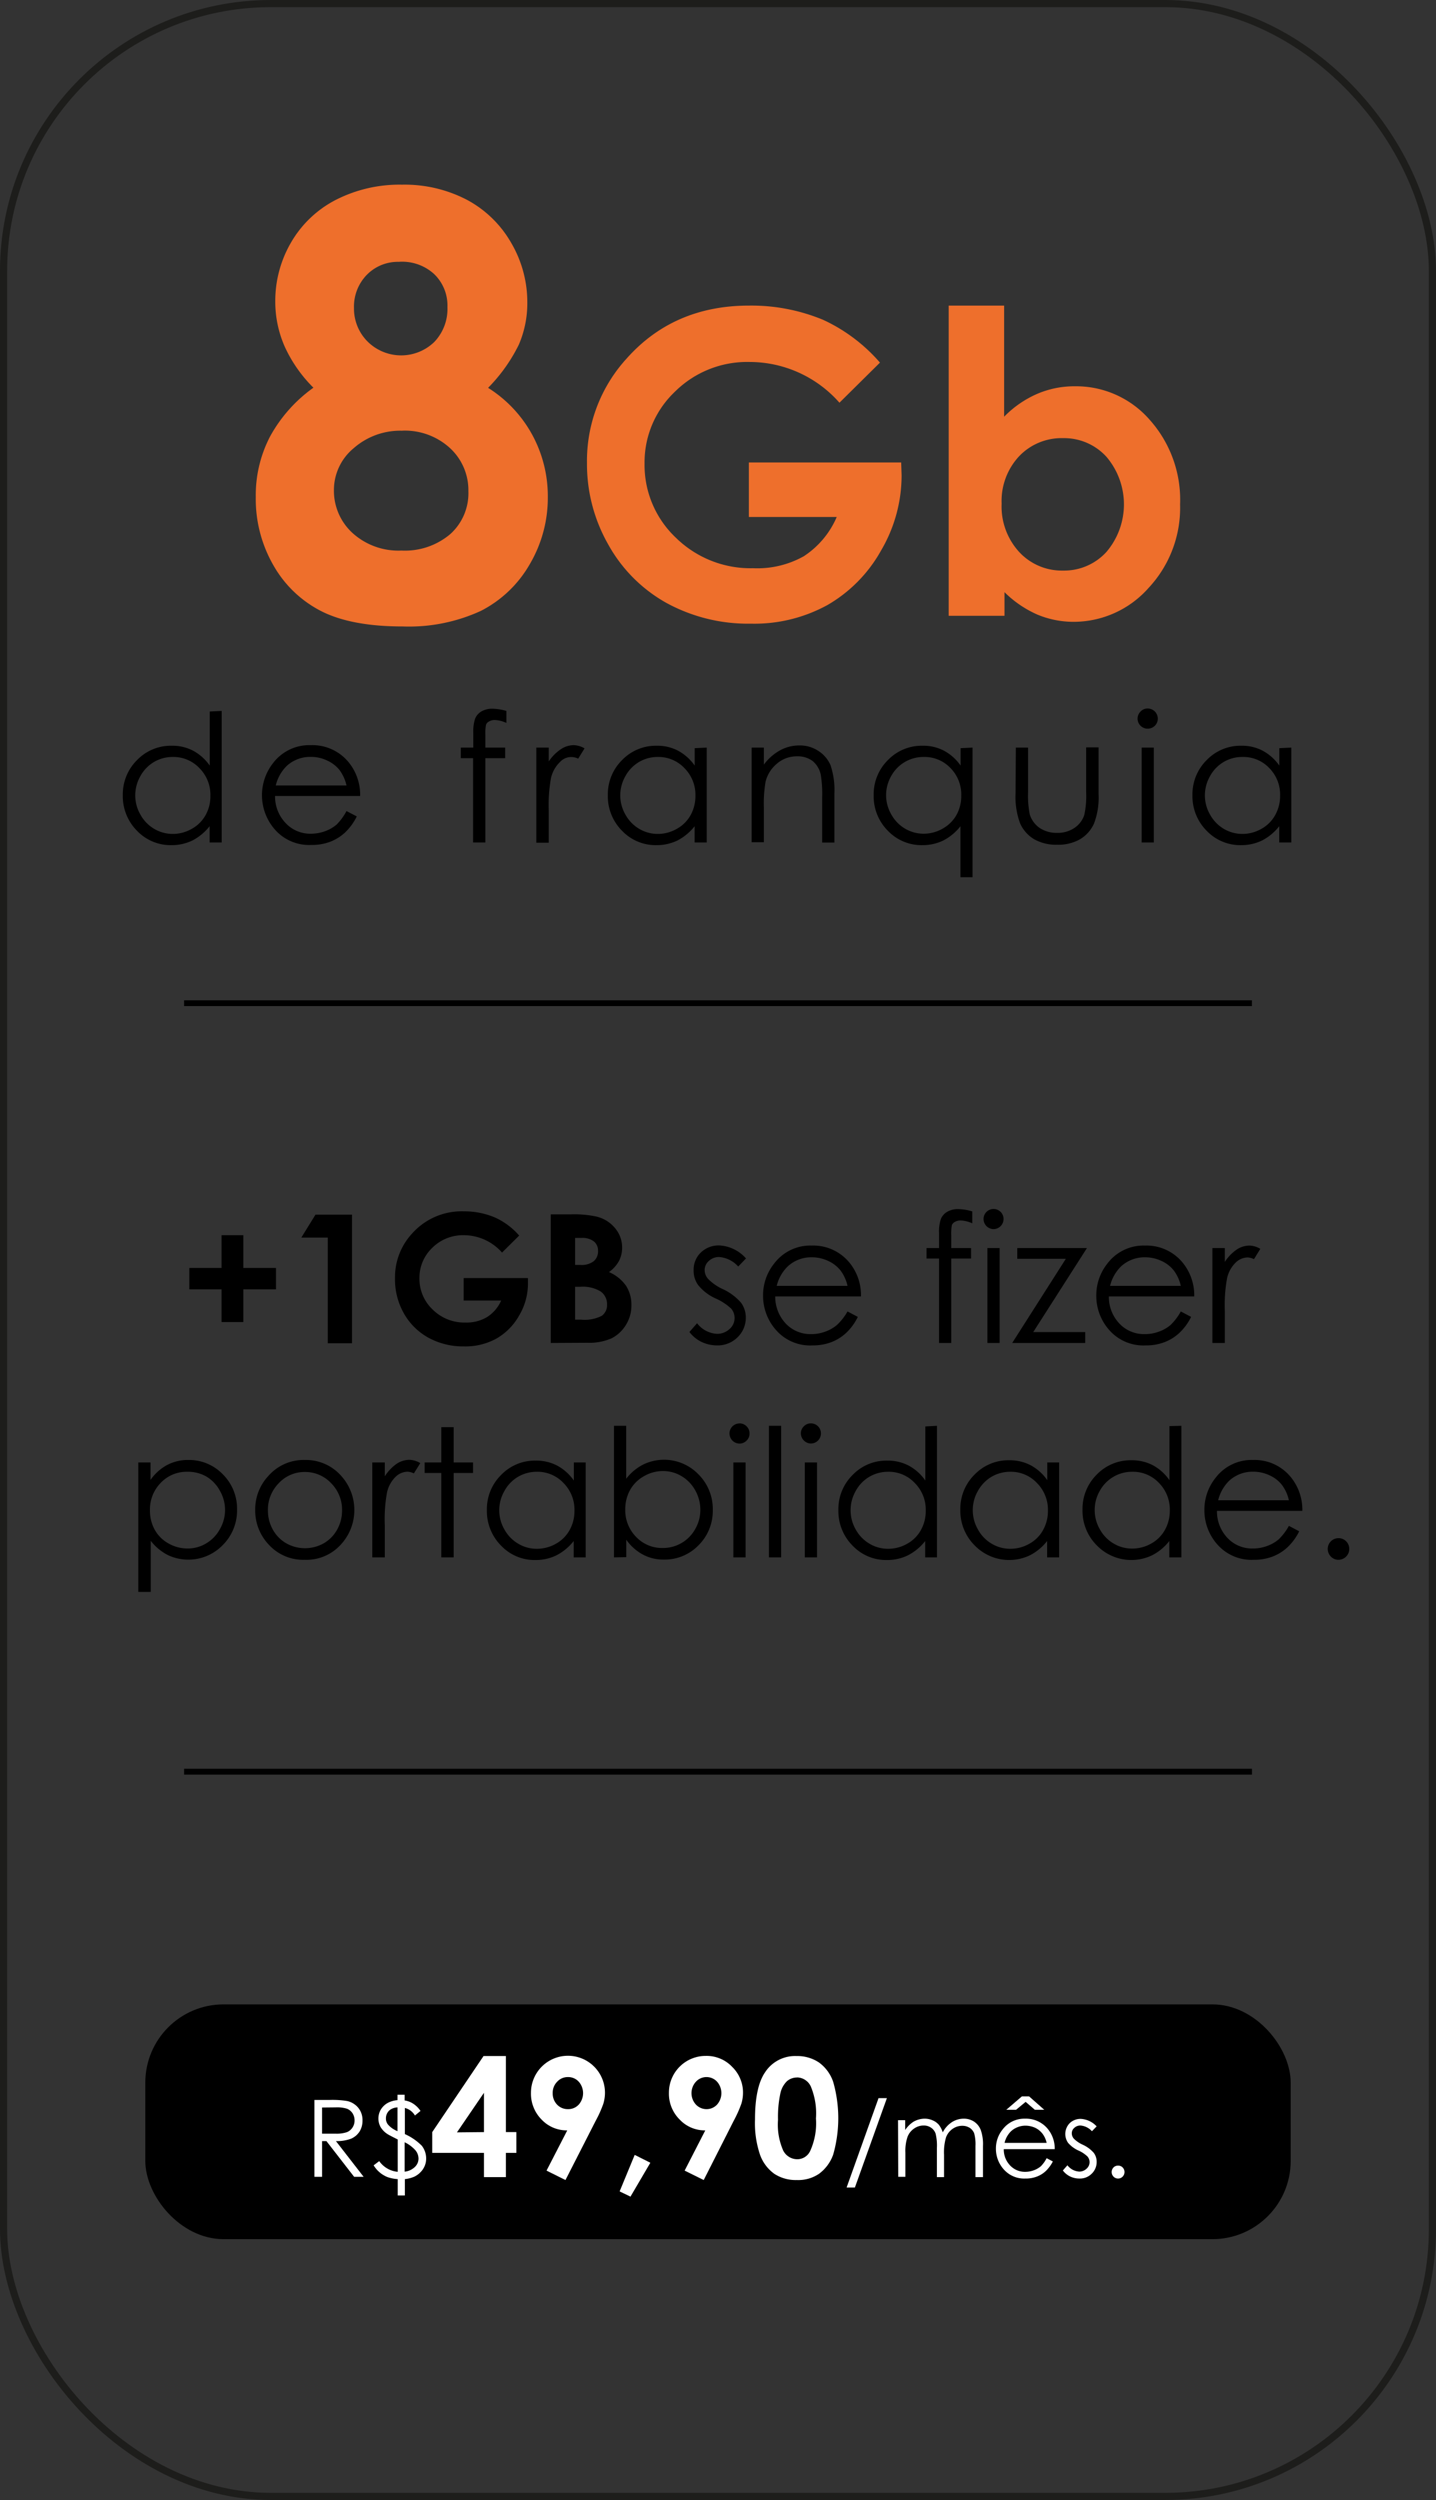 <svg xmlns="http://www.w3.org/2000/svg" id="Camada_1" data-name="Camada 1" viewBox="0 0 201 349.82"><rect x="0" y="0" width="201" height="349.82" fill="#333333" stroke="none"/><path d="M67.82,63.43A17.84,17.84,0,0,1,74,70a18,18,0,0,1,2.18,8.71,18.34,18.34,0,0,1-2.54,9.42,16.57,16.57,0,0,1-6.83,6.51,24.1,24.1,0,0,1-10.93,2.18q-7.12,0-11.33-2.1a16.1,16.1,0,0,1-6.73-6.37,18.62,18.62,0,0,1-2.52-9.64,17.81,17.81,0,0,1,2-8.47,20.48,20.48,0,0,1,6.07-6.83,19.47,19.47,0,0,1-4-5.71,15.6,15.6,0,0,1-1.34-6.38A16.26,16.26,0,0,1,40.29,43a15.36,15.36,0,0,1,6.23-5.88A19.62,19.62,0,0,1,55.77,35a18.89,18.89,0,0,1,9.09,2.12,15.62,15.62,0,0,1,6.18,6,16.43,16.43,0,0,1,2.27,8.38,14.66,14.66,0,0,1-1.18,5.87A23,23,0,0,1,67.82,63.43Zm-12,6A9.88,9.88,0,0,0,49,71.88a7.59,7.59,0,0,0-2.76,5.86,8,8,0,0,0,2.6,6,9.57,9.57,0,0,0,6.85,2.46,9.82,9.82,0,0,0,6.83-2.3,7.68,7.68,0,0,0,2.54-6,8,8,0,0,0-2.64-6.1A9.35,9.35,0,0,0,55.85,69.42Zm-.44-23.63a6.08,6.08,0,0,0-4.54,1.82,6.36,6.36,0,0,0-1.79,4.65A6.5,6.5,0,0,0,51,57a6.67,6.67,0,0,0,9.3,0,6.69,6.69,0,0,0,1.83-4.87,6.11,6.11,0,0,0-1.85-4.61A6.64,6.64,0,0,0,55.41,45.79Z" transform="translate(0.5 -9.16)" style="fill:#ee6f2c"></path><path d="M122.67,59.9,117,65.51a16.78,16.78,0,0,0-12.57-5.7A14.36,14.36,0,0,0,93.94,64,13.62,13.62,0,0,0,89.72,74a14,14,0,0,0,4.38,10.4,14.93,14.93,0,0,0,10.82,4.27A13.31,13.31,0,0,0,112,87a12.38,12.38,0,0,0,4.62-5.5H104.32V73.87h21.32l.06,1.79a20.75,20.75,0,0,1-2.88,10.54,20.11,20.11,0,0,1-7.46,7.6,21.27,21.27,0,0,1-10.75,2.63,23.88,23.88,0,0,1-11.77-2.87,21,21,0,0,1-8.18-8.17,22.71,22.71,0,0,1-3-11.43,21.25,21.25,0,0,1,5.56-14.64q6.6-7.41,17.17-7.4a26.21,26.21,0,0,1,10.34,2A23.58,23.58,0,0,1,122.67,59.9Z" transform="translate(0.5 -9.16)" style="fill:#ee6f2c"></path><path d="M140.05,51.92V67.47a14.67,14.67,0,0,1,4.61-3.19,13.24,13.24,0,0,1,5.3-1.07,13.67,13.67,0,0,1,10.42,4.64,16.8,16.8,0,0,1,4.3,11.9,16.42,16.42,0,0,1-4.44,11.71,14,14,0,0,1-10.51,4.71,13.17,13.17,0,0,1-5-1,15.24,15.24,0,0,1-4.63-3.15v3.31h-7.81V51.92Zm8.26,18.55A8.2,8.2,0,0,0,142.15,73a9.17,9.17,0,0,0-2.45,6.63,9.42,9.42,0,0,0,2.45,6.76A8.13,8.13,0,0,0,148.31,89a8,8,0,0,0,6.07-2.62,10.27,10.27,0,0,0,0-13.29A8,8,0,0,0,148.31,70.47Z" transform="translate(0.5 -9.16)" style="fill:#ee6f2c"></path><path d="M30.53,108.64v18.41H28.84v-2.28a7.41,7.41,0,0,1-2.41,2,6.65,6.65,0,0,1-2.92.65,6.5,6.5,0,0,1-4.82-2,6.85,6.85,0,0,1-2-5,6.74,6.74,0,0,1,2-4.91,6.57,6.57,0,0,1,4.85-2,6.22,6.22,0,0,1,3,.7,6.79,6.79,0,0,1,2.32,2.08v-7.57Zm-6.83,6.44a5.14,5.14,0,0,0-2.64.7,5.19,5.19,0,0,0-1.92,2,5.43,5.43,0,0,0-.71,2.68,5.36,5.36,0,0,0,.72,2.68,5.23,5.23,0,0,0,1.93,2,5.11,5.11,0,0,0,2.6.71,5.35,5.35,0,0,0,2.66-.71,4.92,4.92,0,0,0,1.93-1.91,5.39,5.39,0,0,0,.68-2.72,5.28,5.28,0,0,0-1.52-3.85A5,5,0,0,0,23.7,115.08Z" transform="translate(0.5 -9.16)"></path><path d="M48,122.65l1.44.75a8,8,0,0,1-1.64,2.25,6.6,6.6,0,0,1-2.09,1.3,7.22,7.22,0,0,1-2.63.44A6.35,6.35,0,0,1,38,125.26a7.28,7.28,0,0,1-.28-9.32A6.36,6.36,0,0,1,43,113.43,6.54,6.54,0,0,1,48.44,116a7.2,7.2,0,0,1,1.47,4.54H38a5.37,5.37,0,0,0,1.48,3.79A4.7,4.7,0,0,0,43,125.82a5.8,5.8,0,0,0,2-.35,5.28,5.28,0,0,0,1.63-.94A8,8,0,0,0,48,122.65Zm0-3.58a5.71,5.71,0,0,0-1-2.19,4.72,4.72,0,0,0-1.73-1.31,5.21,5.21,0,0,0-2.26-.5,4.86,4.86,0,0,0-3.36,1.25,5.65,5.65,0,0,0-1.55,2.75Z" transform="translate(0.5 -9.16)"></path><path d="M70.38,108.64v1.68a4.18,4.18,0,0,0-1.61-.41,1.53,1.53,0,0,0-.83.21.81.81,0,0,0-.41.46,6.08,6.08,0,0,0-.09,1.4v1.79h2.77v1.48H67.44v11.8H65.72v-11.8H64v-1.48h1.75V111.7a5.71,5.71,0,0,1,.26-2,2.12,2.12,0,0,1,.89-1,3,3,0,0,1,1.52-.37A7.46,7.46,0,0,1,70.38,108.64Z" transform="translate(0.5 -9.16)"></path><path d="M74.57,113.77h1.74v1.94A6.16,6.16,0,0,1,78,114a3.25,3.25,0,0,1,1.81-.57,3.13,3.13,0,0,1,1.51.45l-.89,1.44a2.14,2.14,0,0,0-2.55.47A4.49,4.49,0,0,0,76.63,118a21,21,0,0,0-.32,4.59v4.49H74.57Z" transform="translate(0.5 -9.16)"></path><path d="M98.42,113.77v13.28H96.73v-2.28a7.41,7.41,0,0,1-2.41,2,6.65,6.65,0,0,1-2.92.65,6.5,6.5,0,0,1-4.82-2,6.85,6.85,0,0,1-2-5,6.74,6.74,0,0,1,2-4.91,6.56,6.56,0,0,1,4.84-2,6.23,6.23,0,0,1,3,.7,6.79,6.79,0,0,1,2.32,2.08v-2.44Zm-6.84,1.31a5.13,5.13,0,0,0-2.63.7,5.19,5.19,0,0,0-1.92,2,5.43,5.43,0,0,0-.71,2.68,5.36,5.36,0,0,0,.72,2.68,5.23,5.23,0,0,0,1.93,2,5.11,5.11,0,0,0,2.6.71,5.35,5.35,0,0,0,2.66-.71,4.92,4.92,0,0,0,1.93-1.91,5.49,5.49,0,0,0,.68-2.72,5.28,5.28,0,0,0-1.52-3.85A5,5,0,0,0,91.58,115.08Z" transform="translate(0.5 -9.16)"></path><path d="M104.71,113.77h1.71v2.38a7.09,7.09,0,0,1,2.27-2,5.59,5.59,0,0,1,2.71-.68,4.67,4.67,0,0,1,2.64.76,4.49,4.49,0,0,1,1.71,2,10.91,10.91,0,0,1,.54,4v6.83h-1.71v-6.33a16.61,16.61,0,0,0-.18-3.07,3.36,3.36,0,0,0-1.14-2,3.49,3.49,0,0,0-2.2-.67,4.24,4.24,0,0,0-2.78,1,4.78,4.78,0,0,0-1.62,2.54,17.92,17.92,0,0,0-.24,3.61v4.87h-1.71Z" transform="translate(0.5 -9.16)"></path><path d="M135.63,113.77v18.14h-1.69v-7.14a7.3,7.3,0,0,1-2.41,2,6.62,6.62,0,0,1-2.92.65,6.5,6.5,0,0,1-4.82-2,6.84,6.84,0,0,1-2-5,6.73,6.73,0,0,1,2-4.91,6.57,6.57,0,0,1,4.85-2,6.22,6.22,0,0,1,3,.7,6.7,6.7,0,0,1,2.32,2.08v-2.44Zm-6.83,1.31a5.15,5.15,0,0,0-4.56,2.67,5.43,5.43,0,0,0-.71,2.68,5.36,5.36,0,0,0,.72,2.68,5.23,5.23,0,0,0,1.93,2,5.12,5.12,0,0,0,2.61.71,5.32,5.32,0,0,0,2.65-.71,5,5,0,0,0,1.94-1.91,5.48,5.48,0,0,0,.67-2.72,5.27,5.27,0,0,0-1.51-3.85A5,5,0,0,0,128.8,115.08Z" transform="translate(0.5 -9.16)"></path><path d="M141.69,113.77h1.71V120a13.49,13.49,0,0,0,.24,3.13A3.6,3.6,0,0,0,145,125a4.27,4.27,0,0,0,2.47.7,4.13,4.13,0,0,0,2.42-.69,3.48,3.48,0,0,0,1.38-1.81,12.8,12.8,0,0,0,.26-3.26v-6.2h1.74v6.52a10.28,10.28,0,0,1-.64,4.14,4.92,4.92,0,0,1-1.93,2.18,6.13,6.13,0,0,1-3.23.78,6.22,6.22,0,0,1-3.24-.78,4.94,4.94,0,0,1-1.94-2.2,10.67,10.67,0,0,1-.64-4.24Z" transform="translate(0.5 -9.16)"></path><path d="M160.15,108.3a1.42,1.42,0,0,1,1.41,1.42,1.4,1.4,0,0,1-1.41,1.4,1.4,1.4,0,0,1-1-2.4A1.32,1.32,0,0,1,160.15,108.3Zm-.85,5.47H161v13.28H159.3Z" transform="translate(0.5 -9.16)"></path><path d="M180.25,113.77v13.28h-1.69v-2.28a7.41,7.41,0,0,1-2.41,2,6.65,6.65,0,0,1-2.92.65,6.5,6.5,0,0,1-4.82-2,6.84,6.84,0,0,1-2-5,6.73,6.73,0,0,1,2-4.91,6.56,6.56,0,0,1,4.84-2,6.23,6.23,0,0,1,3,.7,6.79,6.79,0,0,1,2.32,2.08v-2.44Zm-6.83,1.31a5.14,5.14,0,0,0-2.64.7,5.19,5.19,0,0,0-1.92,2,5.43,5.43,0,0,0-.71,2.68,5.36,5.36,0,0,0,.72,2.68,5.23,5.23,0,0,0,1.93,2,5.11,5.11,0,0,0,2.6.71,5.35,5.35,0,0,0,2.66-.71A4.92,4.92,0,0,0,178,123.2a5.49,5.49,0,0,0,.68-2.72,5.28,5.28,0,0,0-1.52-3.85A5,5,0,0,0,173.42,115.08Z" transform="translate(0.5 -9.16)"></path><path d="M30.51,186.58V182h3.05v4.58h4.57v3H33.56v4.57H30.51v-4.57H26v-3Z" transform="translate(0.5 -9.16)"></path><path d="M43.66,179.12h5.11v18H45.38V182.33h-3.7Z" transform="translate(0.5 -9.16)"></path><path d="M72.17,182.05l-2.4,2.38A7.14,7.14,0,0,0,64.44,182,6.09,6.09,0,0,0,60,183.77,5.78,5.78,0,0,0,58.21,188a5.9,5.9,0,0,0,1.86,4.41,6.27,6.27,0,0,0,4.58,1.81,5.6,5.6,0,0,0,3-.75,5.21,5.21,0,0,0,2-2.33H64.4V188h9l0,.76a8.76,8.76,0,0,1-1.23,4.47,8.5,8.5,0,0,1-3.16,3.22,9,9,0,0,1-4.55,1.11,10.13,10.13,0,0,1-5-1.22,8.85,8.85,0,0,1-3.46-3.46A9.63,9.63,0,0,1,54.79,188a9,9,0,0,1,2.36-6.2,9.29,9.29,0,0,1,7.27-3.14,11,11,0,0,1,4.38.87A9.89,9.89,0,0,1,72.17,182.05Z" transform="translate(0.5 -9.16)"></path><path d="M76.59,197.08v-18h2.83a14.71,14.71,0,0,1,3.59.32A4.79,4.79,0,0,1,85.58,181a4.18,4.18,0,0,1,1,2.73,4.11,4.11,0,0,1-.43,1.86,4.76,4.76,0,0,1-1.41,1.57,5.62,5.62,0,0,1,2.39,1.92,4.9,4.9,0,0,1,.75,2.73,5.09,5.09,0,0,1-.78,2.76,5,5,0,0,1-2,1.86,7.78,7.78,0,0,1-3.41.62ZM80,182.38v3.78h.75a2.76,2.76,0,0,0,1.85-.52,1.78,1.78,0,0,0,.61-1.43,1.66,1.66,0,0,0-.58-1.34,2.67,2.67,0,0,0-1.75-.49Zm0,6.84v4.6h.86a5.28,5.28,0,0,0,2.87-.54,1.82,1.82,0,0,0,.74-1.56,2.19,2.19,0,0,0-.87-1.83,4.78,4.78,0,0,0-2.89-.67Z" transform="translate(0.5 -9.16)"></path><path d="M103.92,185.25l-1.09,1.13a4,4,0,0,0-2.68-1.33,2.06,2.06,0,0,0-1.43.55,1.69,1.69,0,0,0-.59,1.28,1.88,1.88,0,0,0,.49,1.24,6.84,6.84,0,0,0,2,1.4,7.62,7.62,0,0,1,2.59,1.91,3.43,3.43,0,0,1,.68,2.08,3.76,3.76,0,0,1-1.15,2.77,3.94,3.94,0,0,1-2.88,1.14,5.08,5.08,0,0,1-2.19-.5A4.69,4.69,0,0,1,96,195.54l1.07-1.22a3.77,3.77,0,0,0,2.78,1.48,2.49,2.49,0,0,0,1.75-.66,2,2,0,0,0,.72-1.55,2,2,0,0,0-.47-1.31,7.82,7.82,0,0,0-2.16-1.42A6.65,6.65,0,0,1,97.24,189a3.39,3.39,0,0,1-.65-2.06,3.33,3.33,0,0,1,1-2.51,3.6,3.6,0,0,1,2.61-1A5.37,5.37,0,0,1,103.92,185.25Z" transform="translate(0.5 -9.16)"></path><path d="M118.13,192.67l1.44.76a7.72,7.72,0,0,1-1.63,2.24,6.43,6.43,0,0,1-2.09,1.3,7.25,7.25,0,0,1-2.63.45,6.34,6.34,0,0,1-5.08-2.13,7.2,7.2,0,0,1-1.83-4.82,7.07,7.07,0,0,1,1.55-4.5,6.32,6.32,0,0,1,5.26-2.52,6.55,6.55,0,0,1,5.43,2.58,7.16,7.16,0,0,1,1.46,4.54h-12a5.48,5.48,0,0,0,1.48,3.8,4.74,4.74,0,0,0,3.53,1.47,5.58,5.58,0,0,0,2-.35,5.27,5.27,0,0,0,1.63-.93A7.9,7.9,0,0,0,118.13,192.67Zm0-3.58a5.58,5.58,0,0,0-1-2.18,4.72,4.72,0,0,0-1.73-1.32,5.36,5.36,0,0,0-2.26-.5,4.84,4.84,0,0,0-3.36,1.26,5.62,5.62,0,0,0-1.56,2.74Z" transform="translate(0.5 -9.16)"></path><path d="M135.59,178.67v1.67a4.19,4.19,0,0,0-1.61-.4,1.59,1.59,0,0,0-.83.2.91.91,0,0,0-.42.46,7.24,7.24,0,0,0-.08,1.4v1.8h2.77v1.47h-2.77v11.81h-1.71V185.27h-1.75V183.8h1.75v-2.08a5.56,5.56,0,0,1,.26-2,2.09,2.09,0,0,1,.89-1,2.93,2.93,0,0,1,1.52-.37A7.13,7.13,0,0,1,135.59,178.67Z" transform="translate(0.5 -9.16)"></path><path d="M138.56,178.33a1.4,1.4,0,0,1,1.41,1.41,1.42,1.42,0,0,1-1.41,1.41,1.42,1.42,0,0,1-1.39-1.41,1.4,1.4,0,0,1,1.39-1.41Zm-.85,5.47h1.71v13.28h-1.71Z" transform="translate(0.5 -9.16)"></path><path d="M141.89,183.8h9.75l-7.52,11.76h7.28v1.52H141.18l7.51-11.78h-6.8Z" transform="translate(0.5 -9.16)"></path><path d="M164.78,192.67l1.44.76a7.74,7.74,0,0,1-1.64,2.24,6.43,6.43,0,0,1-2.09,1.3,7.22,7.22,0,0,1-2.63.45,6.35,6.35,0,0,1-5.08-2.13,7.2,7.2,0,0,1-1.83-4.82,7.13,7.13,0,0,1,1.55-4.5,6.34,6.34,0,0,1,5.27-2.52,6.54,6.54,0,0,1,5.42,2.58,7.22,7.22,0,0,1,1.47,4.54H154.71a5.39,5.39,0,0,0,1.48,3.8,4.72,4.72,0,0,0,3.53,1.47,5.57,5.57,0,0,0,2-.35,5.15,5.15,0,0,0,1.63-.93A7.89,7.89,0,0,0,164.78,192.67Zm0-3.58a5.59,5.59,0,0,0-1-2.18,4.64,4.64,0,0,0-1.73-1.32,5.36,5.36,0,0,0-2.26-.5,4.87,4.87,0,0,0-3.36,1.26,5.69,5.69,0,0,0-1.55,2.74Z" transform="translate(0.5 -9.16)"></path><path d="M169.2,183.8h1.74v1.94a6.07,6.07,0,0,1,1.65-1.72,3.25,3.25,0,0,1,1.81-.57,3.15,3.15,0,0,1,1.51.46l-.89,1.44a2.32,2.32,0,0,0-.9-.24,2.48,2.48,0,0,0-1.65.71,4.4,4.4,0,0,0-1.21,2.18,20.86,20.86,0,0,0-.32,4.59v4.49H169.2Z" transform="translate(0.5 -9.16)"></path><path d="M18.86,213.8h1.71v2.44a6.75,6.75,0,0,1,2.33-2.09,6.26,6.26,0,0,1,2.94-.7,6.56,6.56,0,0,1,4.84,2,6.75,6.75,0,0,1,2,4.91,6.84,6.84,0,0,1-2,5A6.71,6.71,0,0,1,23,226.76a7.15,7.15,0,0,1-2.4-2v7.15H18.86Zm6.84,1.3A5,5,0,0,0,22,216.65a5.29,5.29,0,0,0-1.51,3.85,5.46,5.46,0,0,0,.67,2.72,4.91,4.91,0,0,0,1.94,1.92,5.37,5.37,0,0,0,2.66.7,5,5,0,0,0,2.59-.71,5.2,5.2,0,0,0,1.93-2,5.37,5.37,0,0,0,0-5.37,5.17,5.17,0,0,0-1.91-2A5.23,5.23,0,0,0,25.7,215.1Z" transform="translate(0.5 -9.16)"></path><path d="M42.18,213.45a6.58,6.58,0,0,1,5.08,2.23,7.12,7.12,0,0,1-.1,9.66,6.48,6.48,0,0,1-5,2.08,6.51,6.51,0,0,1-5-2.08,6.93,6.93,0,0,1-1.94-4.87,6.85,6.85,0,0,1,1.84-4.78A6.56,6.56,0,0,1,42.18,213.45Zm0,1.68a4.92,4.92,0,0,0-3.66,1.57A5.27,5.27,0,0,0,37,220.51a5.47,5.47,0,0,0,.69,2.69,5,5,0,0,0,1.89,1.92,5.35,5.35,0,0,0,5.22,0,5,5,0,0,0,1.89-1.92,5.47,5.47,0,0,0,.69-2.69,5.27,5.27,0,0,0-1.53-3.81A5,5,0,0,0,42.17,215.13Z" transform="translate(0.5 -9.16)"></path><path d="M51.61,213.8h1.75v1.94A6.19,6.19,0,0,1,55,214a3.25,3.25,0,0,1,1.81-.57,3.18,3.18,0,0,1,1.52.46l-.9,1.44a2.28,2.28,0,0,0-.9-.24,2.48,2.48,0,0,0-1.65.71A4.4,4.4,0,0,0,53.67,218a21.07,21.07,0,0,0-.31,4.59v4.49H51.61Z" transform="translate(0.5 -9.16)"></path><path d="M61.27,208.86H63v4.94h2.71v1.47H63v11.81H61.27V215.27H58.94V213.8h2.33Z" transform="translate(0.5 -9.16)"></path><path d="M81.48,213.8v13.28H79.8v-2.29a7.28,7.28,0,0,1-2.41,2,6.53,6.53,0,0,1-2.93.66,6.45,6.45,0,0,1-4.81-2,6.85,6.85,0,0,1-2-5,6.72,6.72,0,0,1,2-4.91,6.54,6.54,0,0,1,4.84-2,6.31,6.31,0,0,1,3,.7,6.75,6.75,0,0,1,2.33,2.09V213.8Zm-6.83,1.3a5.2,5.2,0,0,0-2.63.7,5.12,5.12,0,0,0-1.92,2,5.37,5.37,0,0,0,0,5.37,5.23,5.23,0,0,0,1.94,2,5,5,0,0,0,2.6.71,5.37,5.37,0,0,0,2.66-.7,4.88,4.88,0,0,0,1.93-1.92,5.46,5.46,0,0,0,.68-2.72,5.29,5.29,0,0,0-1.52-3.85A5,5,0,0,0,74.65,215.1Z" transform="translate(0.5 -9.16)"></path><path d="M85.44,227.08V208.67h1.71v7.41a7,7,0,0,1,2.4-2,6.69,6.69,0,0,1,7.72,1.39,6.85,6.85,0,0,1,2,5,6.76,6.76,0,0,1-2,4.92,6.58,6.58,0,0,1-4.85,2,6.07,6.07,0,0,1-2.93-.7,6.81,6.81,0,0,1-2.33-2.08v2.44Zm6.83-1.31a5.15,5.15,0,0,0,4.55-2.67,5.36,5.36,0,0,0,.71-2.69,5.56,5.56,0,0,0-.71-2.7,5.27,5.27,0,0,0-1.93-2A5,5,0,0,0,92.3,215a5.26,5.26,0,0,0-2.66.72,5,5,0,0,0-1.94,1.92,5.49,5.49,0,0,0-.68,2.72,5.3,5.3,0,0,0,1.52,3.86A5,5,0,0,0,92.27,225.77Z" transform="translate(0.5 -9.16)"></path><path d="M103,208.33a1.39,1.39,0,0,1,1,.41,1.35,1.35,0,0,1,.41,1,1.31,1.31,0,0,1-.41,1,1.36,1.36,0,0,1-1,.42,1.42,1.42,0,0,1-1.39-1.41,1.4,1.4,0,0,1,1.39-1.41Zm-.85,5.47h1.71v13.28h-1.71Z" transform="translate(0.5 -9.16)"></path><path d="M107.13,208.67h1.71v18.41h-1.71Z" transform="translate(0.5 -9.16)"></path><path d="M113,208.33a1.4,1.4,0,0,1,1.41,1.41,1.42,1.42,0,0,1-1.41,1.41,1.44,1.44,0,0,1-1.4-1.41,1.36,1.36,0,0,1,.42-1A1.34,1.34,0,0,1,113,208.33Zm-.85,5.47h1.71v13.28h-1.71Z" transform="translate(0.5 -9.16)"></path><path d="M130.65,208.67v18.41H129v-2.29a7.28,7.28,0,0,1-2.41,2,6.53,6.53,0,0,1-2.93.66,6.45,6.45,0,0,1-4.81-2,6.85,6.85,0,0,1-2-5,6.72,6.72,0,0,1,2-4.91,6.54,6.54,0,0,1,4.84-2,6.31,6.31,0,0,1,3,.7,6.66,6.66,0,0,1,2.33,2.09v-7.57Zm-6.83,6.43a5.2,5.2,0,0,0-2.63.7,5.12,5.12,0,0,0-1.92,2,5.43,5.43,0,0,0,0,5.37,5.23,5.23,0,0,0,1.94,2,5,5,0,0,0,2.6.71,5.34,5.34,0,0,0,2.66-.7,4.88,4.88,0,0,0,1.93-1.92,5.46,5.46,0,0,0,.68-2.72,5.29,5.29,0,0,0-1.52-3.85A5,5,0,0,0,123.82,215.1Z" transform="translate(0.5 -9.16)"></path><path d="M147.75,213.8v13.28h-1.68v-2.29a7.28,7.28,0,0,1-2.41,2,6.73,6.73,0,0,1-7.74-1.39,6.85,6.85,0,0,1-2-5,6.72,6.72,0,0,1,2-4.91,6.56,6.56,0,0,1,4.84-2,6.31,6.31,0,0,1,3,.7,6.66,6.66,0,0,1,2.33,2.09V213.8Zm-6.83,1.3a5.2,5.2,0,0,0-2.63.7,5.27,5.27,0,0,0-1.92,2,5.36,5.36,0,0,0-.71,2.69,5.42,5.42,0,0,0,.72,2.68,5.2,5.2,0,0,0,1.93,2,5,5,0,0,0,2.6.71,5.34,5.34,0,0,0,2.66-.7,4.88,4.88,0,0,0,1.93-1.92,5.46,5.46,0,0,0,.68-2.72,5.29,5.29,0,0,0-1.52-3.85A5,5,0,0,0,140.92,215.1Z" transform="translate(0.5 -9.16)"></path><path d="M164.86,208.67v18.41h-1.69v-2.29a7.18,7.18,0,0,1-2.41,2,6.73,6.73,0,0,1-7.74-1.39,6.85,6.85,0,0,1-2-5,6.76,6.76,0,0,1,2-4.91,6.57,6.57,0,0,1,4.85-2,6.34,6.34,0,0,1,3,.7,6.72,6.72,0,0,1,2.32,2.09v-7.57ZM158,215.1a5.15,5.15,0,0,0-4.56,2.67,5.4,5.4,0,0,0,0,5.37,5.2,5.2,0,0,0,1.93,2,5,5,0,0,0,2.6.71,5.34,5.34,0,0,0,2.66-.7,4.88,4.88,0,0,0,1.93-1.92,5.46,5.46,0,0,0,.68-2.72,5.29,5.29,0,0,0-1.52-3.85A5,5,0,0,0,158,215.1Z" transform="translate(0.5 -9.16)"></path><path d="M179.91,222.67l1.44.76a7.74,7.74,0,0,1-1.64,2.24,6.43,6.43,0,0,1-2.09,1.3,7.22,7.22,0,0,1-2.63.45,6.35,6.35,0,0,1-5.08-2.13,7.2,7.2,0,0,1-1.83-4.82,7.13,7.13,0,0,1,1.55-4.5,6.34,6.34,0,0,1,5.27-2.52,6.54,6.54,0,0,1,5.42,2.58,7.22,7.22,0,0,1,1.47,4.54H169.84a5.39,5.39,0,0,0,1.48,3.8,4.72,4.72,0,0,0,3.53,1.47,5.57,5.57,0,0,0,2-.35,5.27,5.27,0,0,0,1.63-.93A7.89,7.89,0,0,0,179.91,222.67Zm0-3.58a5.59,5.59,0,0,0-1-2.18,4.64,4.64,0,0,0-1.73-1.32,5.36,5.36,0,0,0-2.26-.5,4.87,4.87,0,0,0-3.36,1.26,5.69,5.69,0,0,0-1.55,2.74Z" transform="translate(0.5 -9.16)"></path><path d="M186.85,224.39a1.48,1.48,0,0,1,1.07.44,1.52,1.52,0,0,1-1.07,2.59,1.43,1.43,0,0,1-1.06-.45,1.51,1.51,0,0,1,1.06-2.58Z" transform="translate(0.5 -9.16)"></path><rect x="20.34" y="280.47" width="160.32" height="32.85" rx="10.95"></rect><path d="M43.51,303h2.14a12.64,12.64,0,0,1,2.43.15,2.8,2.8,0,0,1,1.56.94,2.7,2.7,0,0,1,.6,1.78,2.85,2.85,0,0,1-.41,1.55,2.66,2.66,0,0,1-1.18,1,5.54,5.54,0,0,1-2.13.34l3.88,5H49.07l-3.88-5h-.61v5H43.51Zm1.07,1.06v3.66h1.86a4.5,4.5,0,0,0,1.59-.2,1.66,1.66,0,0,0,.81-.66,1.75,1.75,0,0,0,.29-1,1.82,1.82,0,0,0-.29-1,1.69,1.69,0,0,0-.77-.63,4.64,4.64,0,0,0-1.59-.19Z" transform="translate(0.5 -9.16)" style="fill:#fff"></path><path d="M55.14,302.27h1v.8a3.08,3.08,0,0,1,1.22.47,3.66,3.66,0,0,1,1,1l-.78.64a2.3,2.3,0,0,0-1.41-1.06v3.66a7.81,7.81,0,0,1,2.38,1.64,2.92,2.92,0,0,1,.6,1.78,2.67,2.67,0,0,1-.44,1.48,3.06,3.06,0,0,1-1.2,1.05,4.51,4.51,0,0,1-1.34.35v2.29h-1v-2.29a5.35,5.35,0,0,1-1.45-.29,4,4,0,0,1-1.92-1.64l.78-.59a3.57,3.57,0,0,0,2.59,1.5v-4.53c-.77-.38-1.26-.64-1.46-.77a3,3,0,0,1-.93-.95,2.48,2.48,0,0,1,0-2.42,2.64,2.64,0,0,1,.9-.92,3.45,3.45,0,0,1,1.46-.44Zm0,1.77a2,2,0,0,0-.89.25,1.4,1.4,0,0,0-.54.54,1.49,1.49,0,0,0-.19.75,1.31,1.31,0,0,0,.31.89,3.45,3.45,0,0,0,1.31.9Zm1,9a2.44,2.44,0,0,0,1.41-.64,1.63,1.63,0,0,0,.53-1.17,1.87,1.87,0,0,0-.41-1.16,4.84,4.84,0,0,0-1.53-1.15Z" transform="translate(0.5 -9.16)" style="fill:#fff"></path><path d="M67.18,296.86h3.13V307.5h1.47v2.91H70.31v3.39H67.24v-3.39H60V307.5Zm.06,10.64V302l-3.78,5.54Z" transform="translate(0.5 -9.16)" style="fill:#fff"></path><path d="M78.65,314.21,76,312.89l2.9-5.63a4.82,4.82,0,0,1-3.58-1.5A5.14,5.14,0,0,1,73.82,302a5.18,5.18,0,0,1,10.36,0,5.41,5.41,0,0,1-.23,1.53,15.86,15.86,0,0,1-1.06,2.37Zm.39-9.92a2,2,0,0,0,1.47-.64,2.42,2.42,0,0,0,0-3.2A2,2,0,0,0,79,299.8a2,2,0,0,0-1.51.65,2.2,2.2,0,0,0-.63,1.61,2.25,2.25,0,0,0,.61,1.59A2.07,2.07,0,0,0,79,304.29Z" transform="translate(0.5 -9.16)" style="fill:#fff"></path><path d="M88.34,310.69l2.19,1.1-2.78,4.74-1.52-.73Z" transform="translate(0.5 -9.16)" style="fill:#fff"></path><path d="M98,314.21l-2.67-1.32,2.89-5.63a4.81,4.81,0,0,1-3.57-1.5A5.1,5.1,0,0,1,93.13,302a5.14,5.14,0,0,1,5.16-5.16,4.92,4.92,0,0,1,3.72,1.56A5,5,0,0,1,103.5,302a5.41,5.41,0,0,1-.23,1.53,17,17,0,0,1-1.06,2.37Zm.39-9.92a2,2,0,0,0,1.48-.64,2.42,2.42,0,0,0,0-3.2,2,2,0,0,0-1.46-.65,2,2,0,0,0-1.5.65,2.37,2.37,0,0,0,0,3.2A2.06,2.06,0,0,0,98.35,304.29Z" transform="translate(0.5 -9.16)" style="fill:#fff"></path><path d="M111,296.86a5.43,5.43,0,0,1,3.12.89,5.57,5.57,0,0,1,2,2.71,18.55,18.55,0,0,1,0,10.2,5.7,5.7,0,0,1-2,2.69,5.2,5.2,0,0,1-3.09.86,5.49,5.49,0,0,1-3.13-.86,5.62,5.62,0,0,1-2-2.63,13.79,13.79,0,0,1-.72-5q0-4.54,1.41-6.59A5,5,0,0,1,111,296.86Zm.08,3a2.17,2.17,0,0,0-1.42.51,3.35,3.35,0,0,0-.94,1.76,15.86,15.86,0,0,0-.32,3.65,9,9,0,0,0,.74,4.33,2.23,2.23,0,0,0,1.94,1.19,2,2,0,0,0,1.81-1.13,9.36,9.36,0,0,0,.82-4.58,9.78,9.78,0,0,0-.73-4.5A2.18,2.18,0,0,0,111.1,299.85Z" transform="translate(0.5 -9.16)" style="fill:#fff"></path><path d="M123.64,302.75l-4.48,12.51H118l4.47-12.51Z" transform="translate(0.5 -9.16)" style="fill:#fff"></path><path d="M125.2,305.83h1v1.38a4,4,0,0,1,1.1-1.12,3.13,3.13,0,0,1,1.63-.47,2.71,2.71,0,0,1,1.1.23,2.37,2.37,0,0,1,.86.6,3.35,3.35,0,0,1,.57,1.09,3.66,3.66,0,0,1,1.28-1.43,3.06,3.06,0,0,1,1.65-.49,2.6,2.6,0,0,1,1.46.42,2.47,2.47,0,0,1,.93,1.17,6,6,0,0,1,.31,2.24v4.35h-1.05v-4.35a5.8,5.8,0,0,0-.18-1.77,1.65,1.65,0,0,0-.62-.77,1.93,1.93,0,0,0-1.06-.29,2.32,2.32,0,0,0-1.36.44,2.51,2.51,0,0,0-.9,1.17,7.45,7.45,0,0,0-.28,2.45v3.12h-1v-4.08a7,7,0,0,0-.18-2,1.63,1.63,0,0,0-.63-.83,1.77,1.77,0,0,0-1.06-.31,2.27,2.27,0,0,0-1.33.43,2.47,2.47,0,0,0-.91,1.15,6.13,6.13,0,0,0-.3,2.22v3.38h-1Z" transform="translate(0.5 -9.16)" style="fill:#fff"></path><path d="M146,311.15l.87.46a5.13,5.13,0,0,1-1,1.35,3.78,3.78,0,0,1-1.25.77A4.33,4.33,0,0,1,143,314a3.8,3.8,0,0,1-3-1.28,4.31,4.31,0,0,1-1.1-2.89,4.21,4.21,0,0,1,.94-2.7,3.81,3.81,0,0,1,3.15-1.51,3.94,3.94,0,0,1,3.26,1.55,4.29,4.29,0,0,1,.88,2.72H140a3.21,3.21,0,0,0,.89,2.28,2.82,2.82,0,0,0,2.12.89,3.41,3.41,0,0,0,1.18-.21,3.24,3.24,0,0,0,1-.57A4.61,4.61,0,0,0,146,311.15Zm0-2.14a3.25,3.25,0,0,0-.6-1.31,2.88,2.88,0,0,0-1-.8,3.37,3.37,0,0,0-1.36-.3,3,3,0,0,0-2,.76,3.35,3.35,0,0,0-.93,1.65Zm-3.46-6.51h1l2.13,1.88h-1.32l-1.29-1.11-1.34,1.11h-1.37Z" transform="translate(0.5 -9.16)" style="fill:#fff"></path><path d="M153,306.7l-.66.68a2.4,2.4,0,0,0-1.61-.8,1.23,1.23,0,0,0-.86.33,1,1,0,0,0-.35.77,1.15,1.15,0,0,0,.29.74,4.2,4.2,0,0,0,1.23.84,4.53,4.53,0,0,1,1.56,1.15,2.05,2.05,0,0,1,.4,1.25,2.24,2.24,0,0,1-.69,1.66,2.32,2.32,0,0,1-1.72.68,3,3,0,0,1-1.32-.3,2.79,2.79,0,0,1-1-.83l.64-.73a2.25,2.25,0,0,0,1.67.89,1.48,1.48,0,0,0,1-.4,1.21,1.21,0,0,0,.14-1.71,4.42,4.42,0,0,0-1.29-.85A4.15,4.15,0,0,1,149,309a2.16,2.16,0,0,1,.23-2.75,2.18,2.18,0,0,1,1.57-.6A3.27,3.27,0,0,1,153,306.7Z" transform="translate(0.5 -9.16)" style="fill:#fff"></path><path d="M156,312.19a.86.86,0,0,1,.64.26.92.92,0,0,1,0,1.28.89.89,0,0,1-1.28,0,.92.92,0,0,1,0-1.28A.86.86,0,0,1,156,312.19Z" transform="translate(0.5 -9.16)" style="fill:#fff"></path><rect x="25.77" y="247.5" width="149.47" height="0.82"></rect><polyline points="175.23 139.97 175.23 140.78 25.77 140.78 25.77 139.97"></polyline><rect x="0.5" y="0.5" width="200" height="348.82" rx="37.41" style="fill:none;stroke:#1d1d1b;stroke-miterlimit:10"></rect></svg>